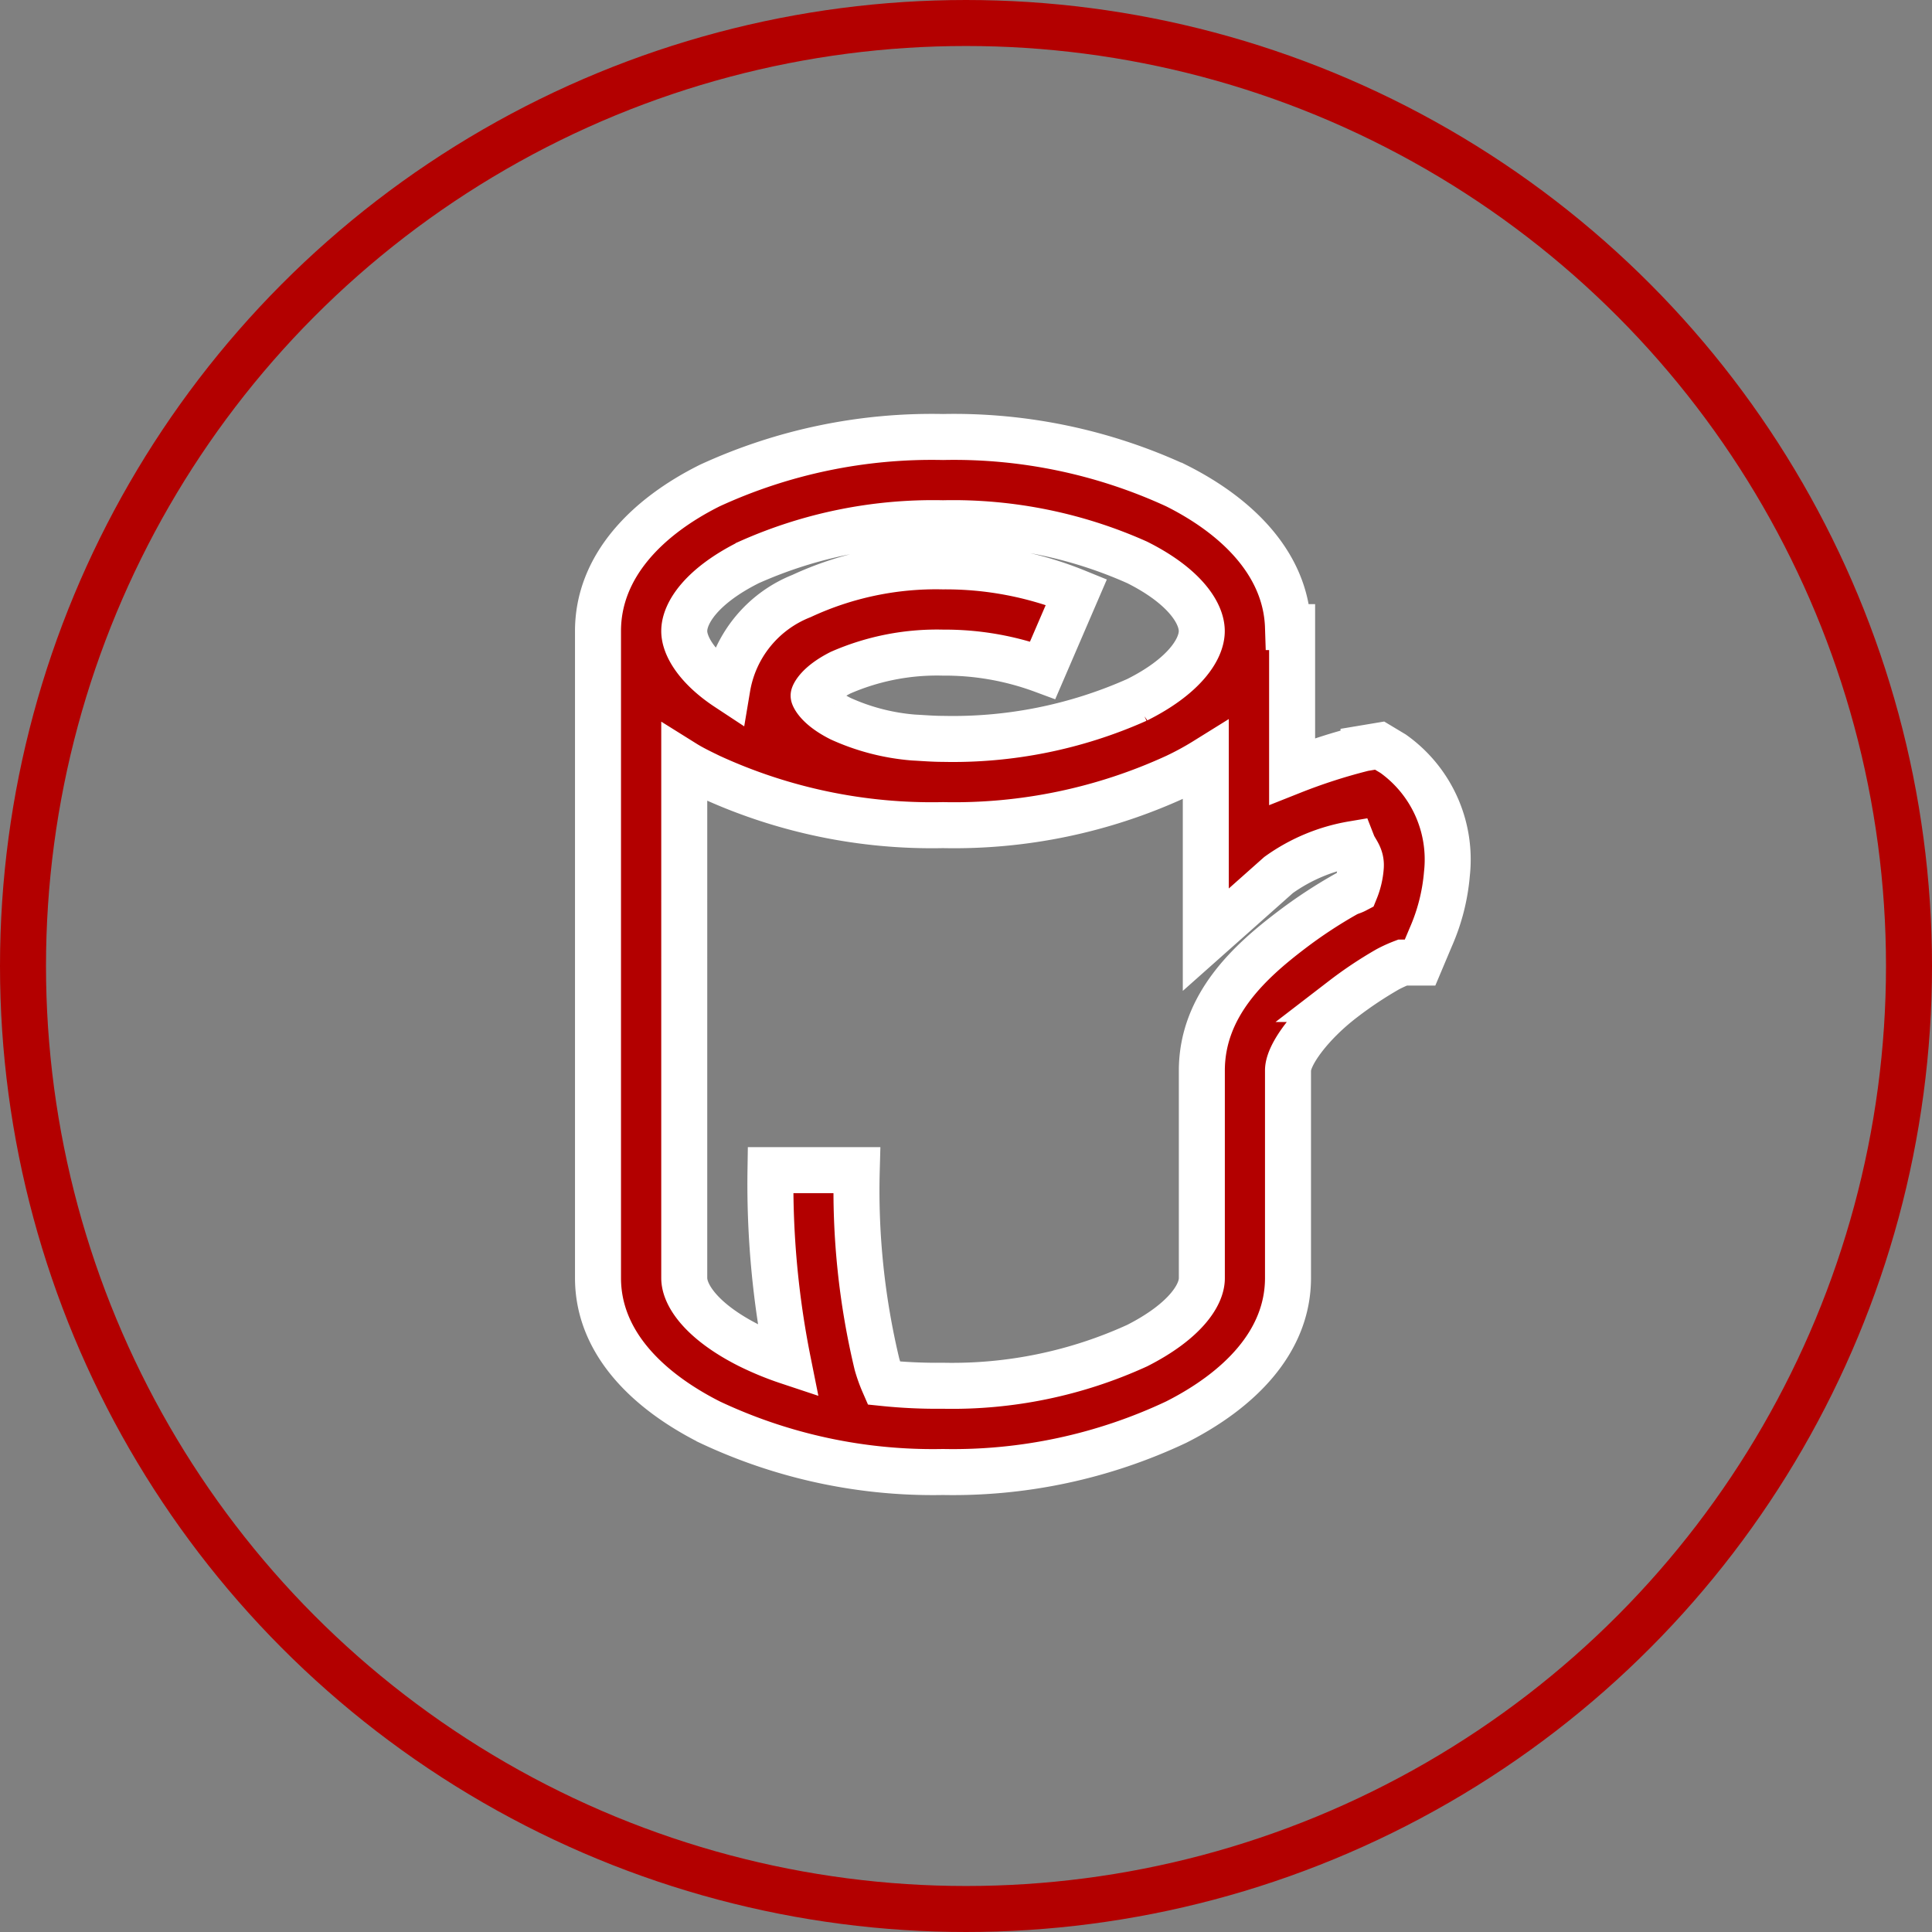 <svg xmlns="http://www.w3.org/2000/svg" width="84" height="84" viewBox="0 0 84 84">
  <rect x="0" y="0" width="84" height="84" fill="#808080" stroke="none"/>
  <g id="Group_2795" data-name="Group 2795" transform="translate(-914 -484)">
    <path id="icons8_wood" d="M22,4A23.08,23.08,0,0,0,11.863,6.109C9.146,7.464,7,9.61,7,12.438V40.563c0,2.8,2.153,4.9,4.863,6.27A22.729,22.729,0,0,0,22,49a22.73,22.73,0,0,0,10.137-2.168C34.847,45.462,37,43.36,37,40.563V31.539c0-.7,1.018-2.051,2.4-3.105a17.229,17.229,0,0,1,1.934-1.289,5.7,5.7,0,0,1,.645-.293h.762l.469-1.113a8.613,8.613,0,0,0,.7-2.754A5.643,5.643,0,0,0,41.57,17.77l-.586-.352-.7.117a24.6,24.6,0,0,0-3.105,1v-6.27H37c-.088-2.739-2.2-4.819-4.863-6.152A23.08,23.08,0,0,0,22,4Zm0,3.75a19.638,19.638,0,0,1,8.438,1.7c2.036,1.018,2.813,2.19,2.813,2.988s-.776,1.97-2.812,2.988A19.64,19.64,0,0,1,22,17.125c-.439,0-.864-.037-1.289-.059a9.485,9.485,0,0,1-3.164-.82c-1.018-.513-1.172-.989-1.172-1s.154-.483,1.172-1A10.462,10.462,0,0,1,22,13.375a12.243,12.243,0,0,1,4.336.762l1.465-3.4A15.079,15.079,0,0,0,22,9.625a13.874,13.874,0,0,0-6.152,1.289A5.214,5.214,0,0,0,12.625,14.9c-1.311-.864-1.875-1.809-1.875-2.461,0-.8.776-1.97,2.813-2.988A19.638,19.638,0,0,1,22,7.75ZM33.426,18.063v7.793l3.164-2.812A7.737,7.737,0,0,1,39.813,21.7c.117.3.388.52.352,1a3.3,3.3,0,0,1-.234,1c-.139.073-.249.088-.41.176a20.77,20.77,0,0,0-2.4,1.582c-1.758,1.34-3.867,3.23-3.867,6.094v9.023c0,.762-.784,1.9-2.812,2.93A19.353,19.353,0,0,1,22,45.25a22.632,22.632,0,0,1-2.578-.117,6.434,6.434,0,0,1-.293-.82,32.439,32.439,0,0,1-.879-8.437H14.5a39.185,39.185,0,0,0,.762,8.32,13.2,13.2,0,0,1-1.7-.7c-2.029-1.025-2.812-2.168-2.812-2.93V18.18c.352.22.732.4,1.113.586A23.079,23.079,0,0,0,22,20.875a23.079,23.079,0,0,0,10.137-2.109A12.858,12.858,0,0,0,33.426,18.063Z" transform="translate(933 499)" fill="#b30000" stroke="#fff" stroke-width="2"/>
    <g id="Ellipse_33" data-name="Ellipse 33" transform="translate(914 484)" fill="none" stroke="#b30000" stroke-width="2">
      <circle cx="42" cy="42" r="42" stroke="none"/>
      <circle cx="42" cy="42" r="41" fill="none"/>
    </g>
  </g>
</svg>
